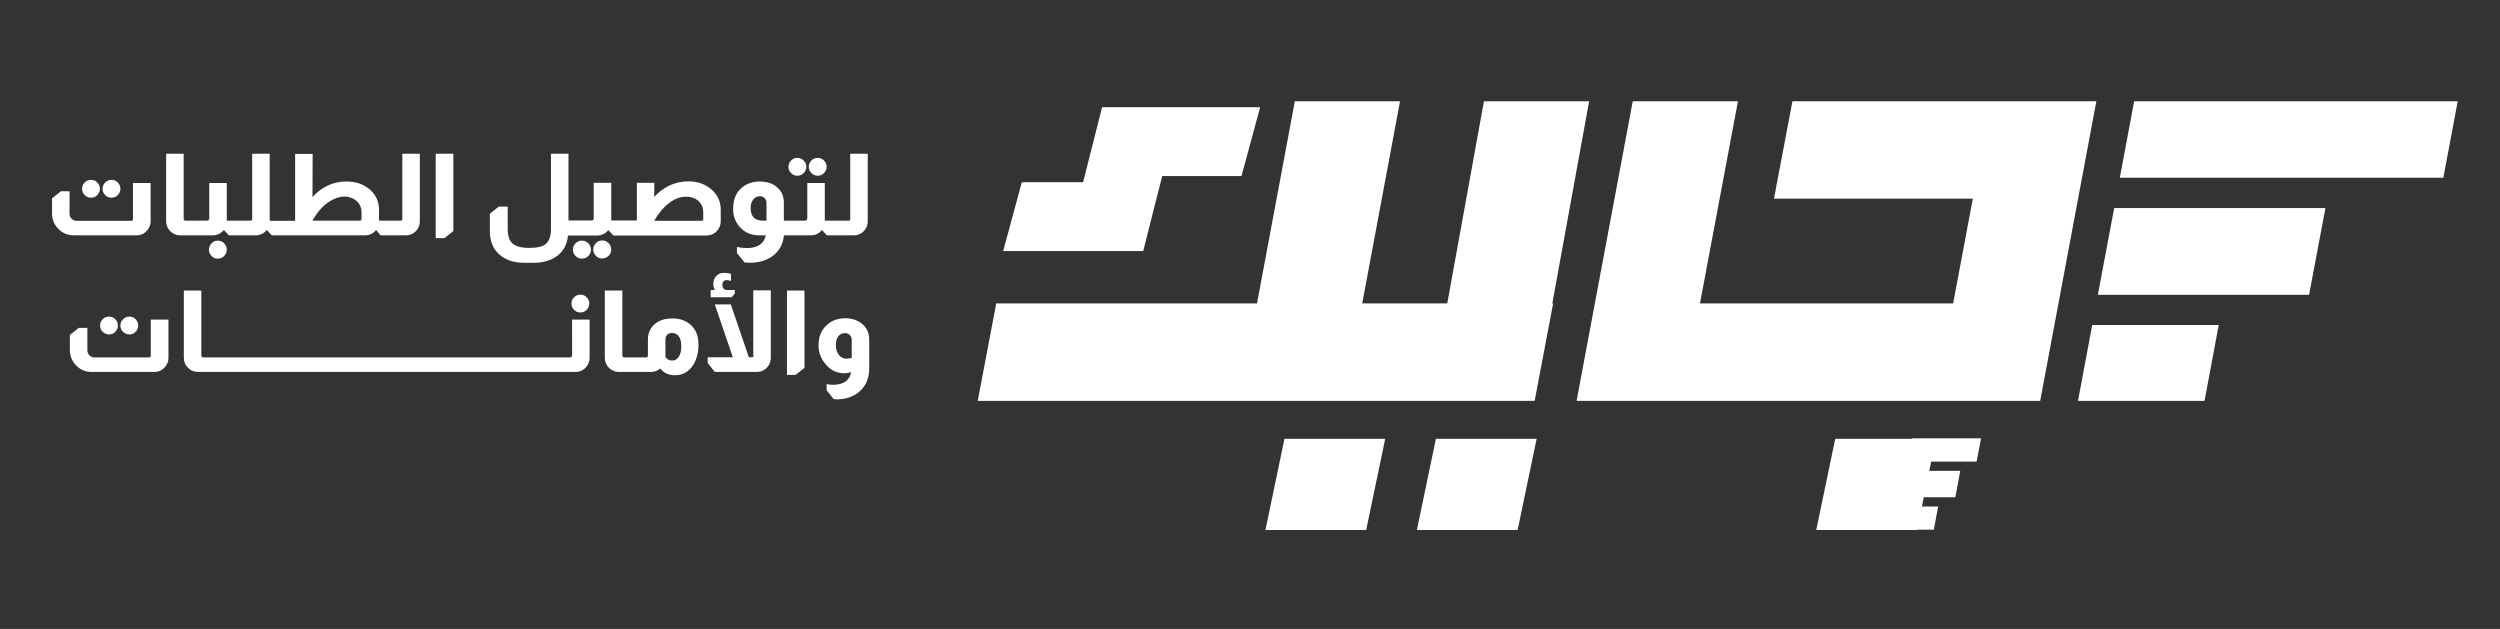 <?xml version="1.0" encoding="utf-8"?>
<!-- Generator: Adobe Illustrator 27.0.0, SVG Export Plug-In . SVG Version: 6.00 Build 0)  -->
<svg version="1.1" id="Layer_1" xmlns="http://www.w3.org/2000/svg" xmlns:xlink="http://www.w3.org/1999/xlink" x="0px" y="0px"
	 viewBox="0 0 1513.7 380.8" style="enable-background:new 0 0 1513.7 380.8;" xml:space="preserve">
<rect x="0" y="0" width="1513.7" height="380.8" fill="#333333" stroke="none"/>
<style type="text/css">
	.st0{fill:#FFFFFF;}
</style>
<polygon class="st0" points="1266.8,196.8 1343.4,196.8 1334.8,242.7 1258.2,242.7 "/>
<polygon class="st0" points="1408,126 1398.1,178.5 1270.2,178.5 1280.1,126 "/>
<polygon class="st0" points="1488.1,61.3 1479.4,107.6 1283.5,107.6 1292.2,61.3 "/>
<g>
	<polygon class="st0" points="962.2,61.3 898.5,61.3 876.3,183.7 824.8,183.7 847.7,61.3 784,61.3 761.1,183.7 603.2,183.7 
		592,242.7 750,242.7 813.7,242.7 865.5,242.7 929.2,242.7 940.4,183.7 939.9,183.7 	"/>
	<polygon class="st0" points="1245.5,61.3 1205.6,61.3 1085.3,61.3 1074.1,120.3 1194.5,120.3 1182.6,183.7 1029.3,183.7 
		1052.3,61.3 988.6,61.3 954.6,242.7 967.2,242.7 1018.3,242.7 1171.6,242.7 1234.3,242.7 1235.3,242.7 1269.3,61.3 	"/>
	<polygon class="st0" points="699,125 703.7,106.6 751.7,106.6 763,64.9 667.3,64.9 655.8,110.3 618.7,110.3 607.4,152 692.2,152 	
		"/>
	<polygon class="st0" points="766.2,320.9 827.2,320.9 838.7,265.7 777.7,265.7 	"/>
	<polygon class="st0" points="857.9,320.9 918.9,320.9 930.4,265.7 869.4,265.7 	"/>
	<polygon class="st0" points="1157.8,265.7 1111.2,265.7 1099.7,320.9 1160.7,320.9 1160.8,320.7 1170.9,320.7 1173.5,306.7 
		1163.7,306.7 1164.8,301.1 1183.9,301.1 1186.9,285.1 1168.1,285.1 1169.3,279.5 1196.8,279.5 1199.5,265.4 1157.9,265.4 	"/>
</g>
<g>
	<path class="st0" d="M55.1,119.7c1.5,0,2.8-0.5,3.8-1.6c1-1,1.6-2.3,1.6-3.8c0-1.5-0.5-2.7-1.6-3.8c-1-1.1-2.3-1.6-3.8-1.6
		c-1.5,0-2.7,0.5-3.8,1.6c-1.1,1.1-1.6,2.3-1.6,3.8c0,1.5,0.5,2.8,1.6,3.8C52.4,119.2,53.7,119.7,55.1,119.7z"/>
	<path class="st0" d="M82.6,142.5c2.6,0,4.8-1,6.5-3c1.4-1.6,2.1-3.4,2.1-5.5v-23.2H80.5v21.9c0,0.6-0.3,1-1,1H46.3
		c-1,0-1.9-0.4-2.8-1.1c-1-0.9-1.4-2-1.4-3.4v-13.4h-5.2l-5.4,4.3v9c0,4.2,1.6,7.6,4.7,10.3c2.4,2.1,5.3,3.1,8.5,3.1H82.6z"/>
	<path class="st0" d="M67.5,119.7c1.5,0,2.8-0.5,3.8-1.6c1-1,1.6-2.3,1.6-3.8c0-1.5-0.5-2.7-1.6-3.8c-1-1.1-2.3-1.6-3.8-1.6
		c-1.5,0-2.7,0.5-3.8,1.6c-1.1,1.1-1.6,2.3-1.6,3.8c0,1.5,0.5,2.8,1.6,3.8C64.7,119.2,66,119.7,67.5,119.7z"/>
	<path class="st0" d="M128.1,147.3c-1,1.1-1.6,2.3-1.6,3.9c0,1.5,0.5,2.7,1.6,3.8c1,1.1,2.3,1.6,3.8,1.6c1.5,0,2.7-0.5,3.8-1.6
		c1.1-1.1,1.6-2.3,1.6-3.8c0-1.5-0.5-2.8-1.6-3.9c-1.1-1.1-2.3-1.6-3.8-1.6C130.4,145.7,129.1,146.2,128.1,147.3z"/>
	<path class="st0" d="M114.8,142.5h13.9c2.8,0,5-1.1,6.8-3.2h0.1l3,3.2h1.7h0.5h13.9c2.8,0,5-1.1,6.8-3.2h0.1l3,3.2h1.7h0.5H221
		c2.7,0,4.9-1.1,6.7-3.2h0.1l2.6,3.2h0.8h0.5h13.9c2.7,0,4.9-1,6.7-3.1c1.3-1.6,1.9-3.4,1.9-5.4V93.1h-10.6v39.5
		c0,0.3-0.1,0.6-0.3,0.8c-0.2,0.1-0.4,0.2-0.7,0.2h-10.9h-0.5h-1.7c0-0.5,0-1.3,0-2.3v-4.2c0-4.9-1.8-8.9-5.3-12.1
		c-3.8-3.4-8.6-5.1-14.4-5.1c-8,0-14.8,3.1-20.6,9.4l0.1-26.1h-10.6v40.5h-11.9h-0.5h-2.9c0-0.2-0.1-0.4-0.1-0.6V93.1h-10.6v39.5
		c0,0.3-0.1,0.6-0.4,0.8c-0.1,0.1-0.3,0.2-0.6,0.2h-10.9h-0.5h-2.9c0-0.2-0.1-0.4-0.1-0.6v-22.2h-10.6v21.4c0,0.4-0.1,0.7-0.4,1
		c-0.2,0.3-0.6,0.4-1,0.4h-10.5h-0.6h-2c-0.4,0-0.7-0.2-0.8-0.5l-0.1-0.1c0-0.2-0.1-0.3-0.1-0.4V93.1h-10.6V134
		c0,2.4,0.9,4.4,2.6,6.1c1.7,1.6,3.7,2.4,5.9,2.4h5H114.8z M199.8,121.8c2.9-1.8,5.9-2.8,8.8-2.8c2.4,0,4.6,0.7,6.4,2
		c2.5,1.7,3.8,4.2,3.9,7.2v4.4c0,0.6-0.3,1-1,1h-28.7C192.2,128.2,195.7,124.3,199.8,121.8z"/>
	<polygon class="st0" points="274.5,139.9 274.5,93.1 263.8,93.1 263.8,144.2 269.1,144.2 	"/>
	<path class="st0" d="M370.1,151.1c0-1.5-0.5-2.8-1.6-3.9c-1.1-1.1-2.3-1.6-3.9-1.6c-1.5,0-2.7,0.5-3.8,1.6c-1,1.1-1.6,2.3-1.6,3.9
		c0,1.5,0.5,2.7,1.6,3.8c1,1.1,2.3,1.6,3.8,1.6c1.5,0,2.8-0.5,3.9-1.6C369.6,153.9,370.1,152.6,370.1,151.1z"/>
	<path class="st0" d="M352.3,145.7c-1.5,0-2.7,0.5-3.8,1.6c-1.1,1.1-1.6,2.3-1.6,3.9c0,1.5,0.5,2.7,1.6,3.8c1.1,1.1,2.3,1.6,3.8,1.6
		c1.5,0,2.8-0.5,3.9-1.6c1.1-1.1,1.6-2.3,1.6-3.8c0-1.5-0.5-2.8-1.6-3.9C355.1,146.2,353.8,145.7,352.3,145.7z"/>
	<path class="st0" d="M434.3,139.6c1.4-1.6,2.1-3.5,2.1-5.7v-6.9c0-4.8-1.8-8.8-5.3-12c-3.8-3.4-8.5-5.2-14.2-5.2
		c-7.9,0-14.9,3.1-20.8,9.4l0.1-8.5h-10.6v22.8h-11.9h-0.6h-2.9c0-0.2-0.1-0.4-0.1-0.6v-22.2h-10.6v21.4c0,0.4-0.1,0.7-0.3,1
		c-0.2,0.3-0.6,0.4-1,0.4h-10.5h-0.5h-3V93.1h-10.6v45.5c0,4.2-1,7.2-3,9c-1.9,1.7-5.3,2.5-10.1,2.5c-4.8,0-8.2-0.9-10.1-2.6
		c-2-1.7-3-4.7-3-8.9v-13.5H302l-5.4,4.3v10.6c0,5.5,1.6,9.9,4.8,13.2c3.8,3.9,9.1,5.9,15.9,5.9h6.1c5.8,0,10.6-1.5,14.4-4.5
		c3.6-2.9,5.6-6.9,6.1-12h3.2h0.5h13.9c2.8,0,5-1.1,6.7-3.2h0.2l3,3.2h1.6h0.6h54.2C430.4,142.5,432.6,141.6,434.3,139.6z
		 M425.8,132.7c0,0.6-0.3,1-1,1h-28.7c2.6-4.6,5.7-8.3,9.2-10.9c3.3-2.5,6.7-3.7,10.2-3.7c3.7,0,6.6,1.3,8.7,4
		c1.1,1.7,1.6,3.4,1.6,5.2V132.7z"/>
	<path class="st0" d="M482.8,106.4c1.5,0,2.7-0.5,3.8-1.6c1.1-1.1,1.6-2.3,1.6-3.8c0-1.5-0.5-2.7-1.6-3.8c-1.1-1.1-2.3-1.6-3.8-1.6
		c-1.5,0-2.8,0.5-3.8,1.6c-1,1-1.6,2.3-1.6,3.8c0,1.5,0.5,2.7,1.6,3.8C480,105.8,481.2,106.4,482.8,106.4z"/>
	<path class="st0" d="M495.1,106.4c1.5,0,2.7-0.5,3.8-1.6c1.1-1.1,1.6-2.3,1.6-3.8c0-1.5-0.5-2.7-1.6-3.8c-1.1-1.1-2.3-1.6-3.8-1.6
		c-1.5,0-2.8,0.5-3.8,1.6c-1,1-1.6,2.3-1.6,3.8c0,1.5,0.5,2.7,1.6,3.8C492.3,105.8,493.6,106.4,495.1,106.4z"/>
	<path class="st0" d="M497.6,139.3h0.1l3,3.2h1.7h0.5h13.9c2.7,0,4.9-1,6.7-3.1c1.3-1.6,1.9-3.4,1.9-5.4V93.1h-10.6v39.5
		c0,0.3-0.1,0.6-0.3,0.8c-0.2,0.1-0.4,0.2-0.7,0.2h-10.9h-0.5h-2.9c0-0.2-0.1-0.4-0.1-0.6v-22.2h-10.6v21.4c0,0.4-0.1,0.7-0.4,1
		c-0.2,0.3-0.6,0.4-1,0.4h-10.6h-0.5h-1.7v-10.8c0-4.6-1.8-8-5.5-10.5c-2.4-1.6-5.4-2.4-9-2.4c-4.9,0-9,1.6-12.1,4.8
		c-2.7,2.8-4.1,6.8-4.1,12c0,4.1,1.3,7.6,3.9,10.6c3,3.4,6.9,5.2,11.8,5.2h4.1c-1.2,5.1-5,7.7-11.4,7.7c-1.9,0-4-0.2-6.1-0.7v3.7
		l4.6,5.7c1.1,0.1,2.2,0.2,3.2,0.2c2.3,0,4.6-0.3,6.7-0.8c3.1-0.8,5.7-2.1,7.9-3.9c3.5-2.9,5.5-6.8,6.1-11.9h1.8h0.5h13.9
		C493.6,142.5,495.8,141.5,497.6,139.3z M464.1,133.6H462c-5,0-7.5-2.5-7.5-7.6c0-2.2,0.5-3.9,1.6-5.2c1-1.3,2.4-2,4.1-2
		c0.9,0,1.7,0.3,2.3,0.8c1.1,0.8,1.6,1.9,1.6,3.3V133.6z"/>
	<path class="st0" d="M78.3,191.7c-1.5,0-2.7,0.5-3.8,1.6c-1.1,1.1-1.6,2.3-1.6,3.8c0,1.5,0.5,2.8,1.6,3.8c1.1,1,2.3,1.6,3.8,1.6
		c1.5,0,2.8-0.5,3.8-1.6c1-1,1.6-2.3,1.6-3.8c0-1.5-0.5-2.7-1.6-3.8C81.1,192.2,79.8,191.7,78.3,191.7z"/>
	<path class="st0" d="M62.2,193.3c-1.1,1.1-1.6,2.3-1.6,3.8c0,1.5,0.5,2.8,1.6,3.8c1.1,1,2.3,1.6,3.8,1.6c1.5,0,2.8-0.5,3.8-1.6
		c1-1,1.6-2.3,1.6-3.8c0-1.5-0.5-2.7-1.6-3.8c-1-1.1-2.3-1.6-3.8-1.6C64.5,191.7,63.2,192.2,62.2,193.3z"/>
	<path class="st0" d="M91.3,215.4c0,0.6-0.3,1-1,1H57.1c-1,0-1.9-0.4-2.8-1.1c-1-0.9-1.4-2-1.4-3.4v-13.4h-5.2l-5.4,4.3v9
		c0,4.2,1.6,7.6,4.7,10.3c2.4,2.1,5.3,3.1,8.5,3.1h37.9c2.6,0,4.8-1,6.5-3c1.4-1.6,2.1-3.4,2.1-5.5v-23.2H91.3V215.4z"/>
	<path class="st0" d="M346.2,215.4c0,0.3-0.1,0.6-0.3,0.8c-0.2,0.1-0.4,0.2-0.7,0.2h-10.9h-0.5H322h-0.5h-11.8h-0.5h-11.8h-0.5
		h-11.8h-0.5h-11.8h-0.5h-11.8h-0.5h-11.8h-0.5H236h-0.5h-11.8h-0.5h-11.8H211h-11.8h-0.5h-11.8h-0.5h-11.8h-0.5h-11.8h-0.5h-11.8
		h-0.5h-11.8h-0.5h-11.7h-0.6h-2c-0.4,0-0.7-0.2-0.8-0.5l-0.1-0.1c0-0.2-0.1-0.3-0.1-0.4v-39.5h-10.6v40.8c0,2.4,0.9,4.4,2.6,6.1
		c1.7,1.6,3.7,2.4,5.9,2.4h5h0.6h11.7h0.5h11.8h0.5h11.8h0.5h11.8h0.5h11.8h0.5h11.8h0.5H211h0.5h11.8h0.5h11.8h0.5h11.8h0.5h11.8
		h0.5h11.8h0.5h11.8h0.5h11.8h0.5h11.8h0.5h11.8h0.5h11.8h0.5h13.9c2.7,0,4.9-1,6.6-3.1c1.3-1.6,2-3.4,2-5.4v-23.2h-10.6V215.4z"/>
	<path class="st0" d="M351.4,178.4c-1.5,0-2.7,0.5-3.8,1.6c-1.1,1.1-1.6,2.3-1.6,3.8c0,1.5,0.5,2.7,1.6,3.8c1.1,1.1,2.3,1.6,3.8,1.6
		c1.5,0,2.8-0.5,3.8-1.6c1-1.1,1.6-2.3,1.6-3.8c0-1.5-0.5-2.8-1.6-3.8C354.2,178.9,352.9,178.4,351.4,178.4z"/>
	<path class="st0" d="M417,195.7c-2.7-1.9-5.9-2.9-9.8-2.9c-4.5,0-8,1.1-10.6,3.3c-2.9,2.4-4.3,5.6-4.3,9.5v9.8
		c0,0.2-0.1,0.5-0.3,0.7c-0.2,0.2-0.4,0.3-0.8,0.3h-10.8h-0.6h-2c-0.4,0-0.7-0.2-0.8-0.5l-0.1-0.1c0-0.2-0.1-0.3-0.1-0.4v-39.5
		h-10.6v40.8c0,2.4,0.9,4.4,2.6,6.1c1.7,1.6,3.7,2.4,5.9,2.4h5h0.6h13.9c2.1,0,3.9-0.7,5.6-2.1c2.2,2.8,5.1,4.1,8.8,4.1
		c4.3,0,7.8-1.7,10.4-5.2c2.6-3.5,3.9-8,3.9-13.2C423,203,421,198.6,417,195.7z M411,216c-1,1.6-2.3,2.3-4,2.3c-1.7,0-3-0.7-4.1-2
		v-10.7c0-1.1,0.3-2,1-2.8c0.8-0.8,1.7-1.2,2.9-1.2c1.7,0,3.1,0.6,4.1,1.9c1.1,1.4,1.6,3.5,1.6,6.3C412.5,212.4,412,214.5,411,216z"
		/>
	<path class="st0" d="M456.3,215.4c0,0.3-0.1,0.5-0.2,0.6c-0.2,0.2-0.5,0.3-0.8,0.3h-1.9l-10.9-32h-9.7l10.9,32h-15.2v3.5l4.3,5.4
		h25.4c2.5,0,4.6-0.9,6.2-2.7c1.6-1.7,2.3-3.6,2.3-5.9v-40.8h-10.6V215.4z"/>
	<path class="st0" d="M431.9,172.1c0,1,0.3,2.2,0.9,3.5h-2.5v4.4H443l1.9-2.3v-2.1h-4.8c-0.9,0-1.6-0.3-2.1-1
		c-0.4-0.5-0.6-1.2-0.6-2c0-2,0.9-3,2.6-3c0.6,0,1.5,0.2,2.6,0.5v-4.3c-1.5-0.4-2.9-0.6-4.3-0.6c-1.9,0-3.4,0.6-4.6,1.9
		C432.5,168.4,431.9,170,431.9,172.1z"/>
	<polygon class="st0" points="476.5,227 481.7,227 487.1,222.7 487.1,175.9 476.5,175.9 	"/>
	<path class="st0" d="M521.2,195.5c-2.5-1.8-5.7-2.8-9.4-2.8c-4.9,0-8.9,1.6-11.9,4.8c-2.9,3-4.3,6.9-4.3,11.6c0,4.1,1.3,7.7,3.9,11
		c3.1,3.9,6.9,5.9,11.6,5.9c1.3,0,2.8-0.2,4.3-0.6c-0.5,1.9-1.2,3.4-2.3,4.6c-1.8,1.9-4.7,2.9-8.6,3c-0.9,0-2-0.1-3.2-0.3
		c-0.4,0-0.6-0.1-0.8-0.1v3.7l4.3,5.4l1.8,0.1c5.4,0,9.8-1.5,13.4-4.4c4.2-3.4,6.3-8.3,6.3-14.5v-0.1v-17
		C526.3,201.3,524.6,197.9,521.2,195.5z M515.7,216.7c-1.1,0.3-2.1,0.5-3.1,0.5c-1.9,0-3.5-0.8-4.7-2.3c-1.2-1.5-1.8-3.6-1.8-6
		c0-2.3,0.5-4,1.5-5.3c1-1.3,2.4-1.9,4.1-1.9c1.1,0,2,0.4,2.8,1.1c0.8,0.8,1.2,1.8,1.2,3V216.7z"/>
</g>
</svg>
